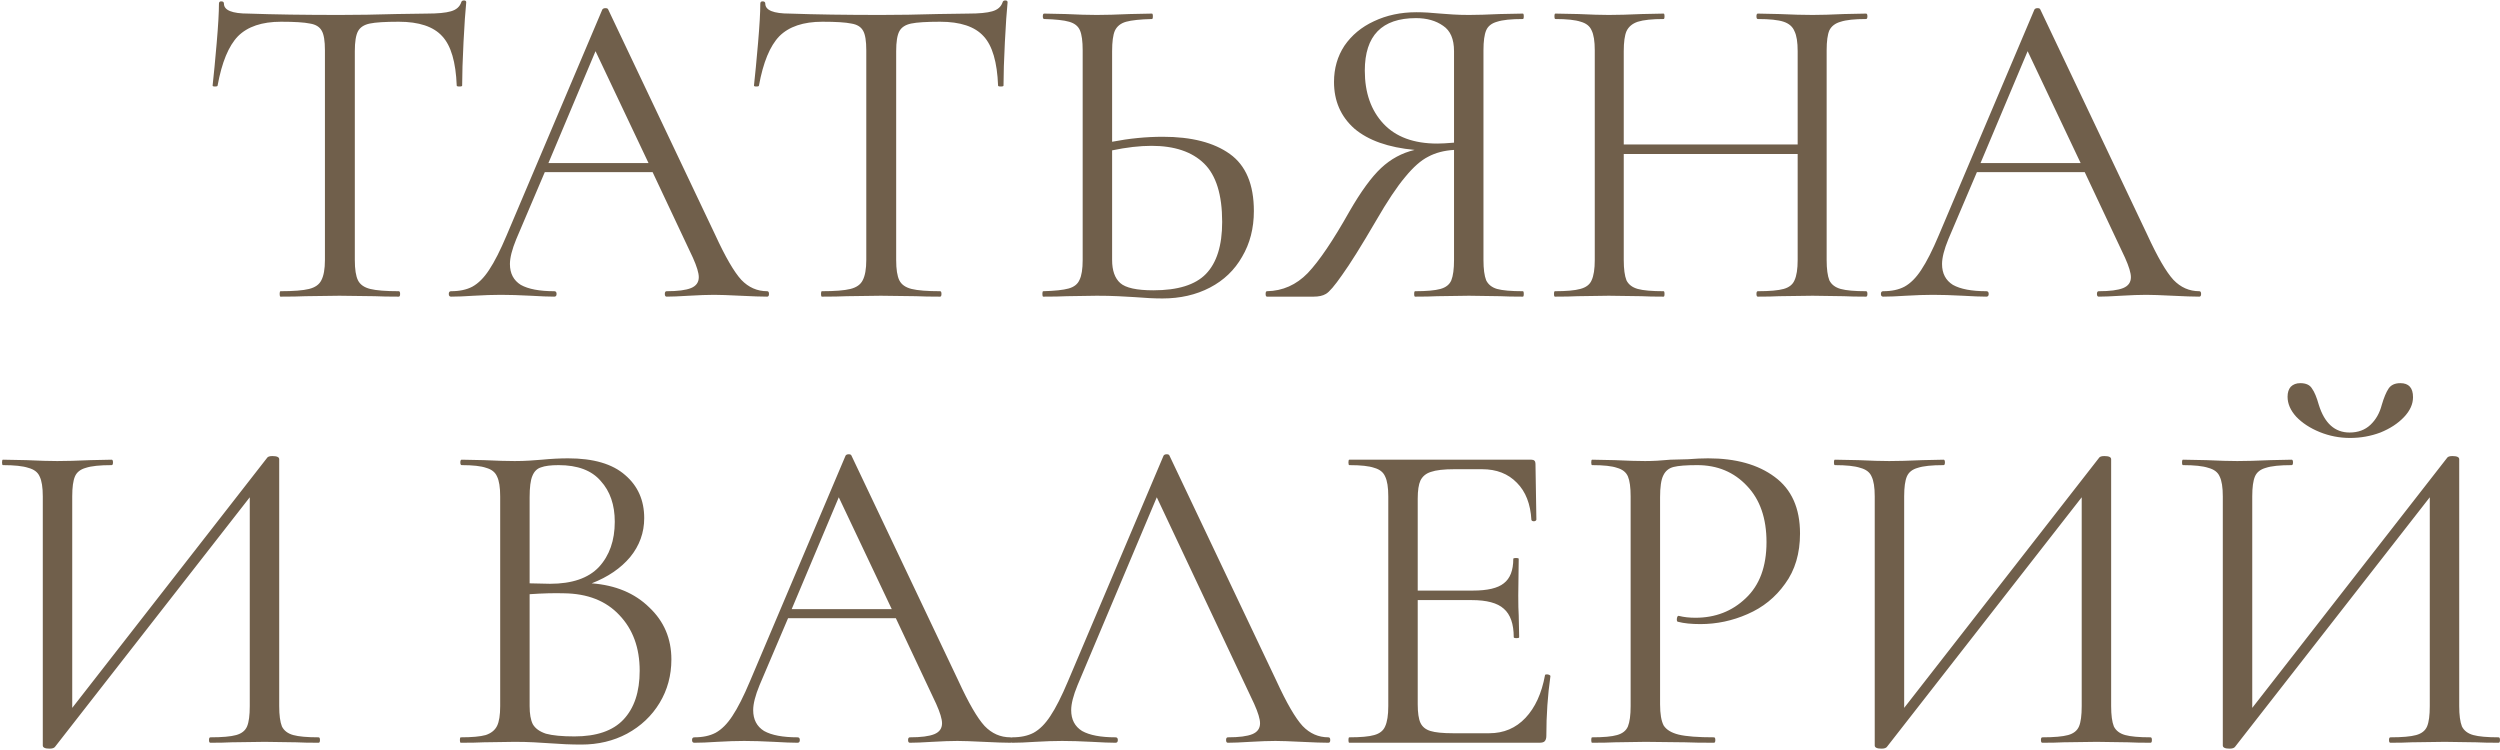 <?xml version="1.0" encoding="UTF-8"?> <svg xmlns="http://www.w3.org/2000/svg" width="1104" height="331" viewBox="0 0 1104 331" fill="none"><path d="M124.089 9.6C115.689 9.6 109.356 11.733 105.089 16C100.956 20.267 97.956 27.533 96.089 37.8C96.089 38.067 95.689 38.2 94.889 38.2C94.222 38.2 93.889 38.067 93.889 37.8C94.422 33 95.022 26.733 95.689 19C96.356 11.267 96.689 5.467 96.689 1.6C96.689 0.933 97.022 0.6 97.689 0.6C98.489 0.6 98.889 0.933 98.889 1.6C98.889 4.533 102.489 6 109.689 6C121.022 6.4 134.422 6.6 149.889 6.6C157.756 6.6 166.089 6.467 174.889 6.2L188.489 6C193.289 6 196.822 5.667 199.089 5C201.489 4.333 203.022 3 203.689 1C203.822 0.467 204.222 0.2 204.889 0.2C205.556 0.2 205.889 0.467 205.889 1C205.489 4.867 205.089 10.733 204.689 18.6C204.289 26.467 204.089 32.867 204.089 37.8C204.089 38.067 203.689 38.2 202.889 38.2C202.089 38.2 201.689 38.067 201.689 37.8C201.289 27.4 199.156 20.133 195.289 16C191.422 11.733 185.022 9.6 176.089 9.6C170.089 9.6 165.822 9.867 163.289 10.4C160.756 10.933 159.022 12.067 158.089 13.8C157.156 15.533 156.689 18.467 156.689 22.6V114.8C156.689 118.933 157.156 121.933 158.089 123.8C159.022 125.667 160.822 126.933 163.489 127.6C166.156 128.267 170.356 128.6 176.089 128.6C176.489 128.6 176.689 129 176.689 129.8C176.689 130.6 176.489 131 176.089 131C171.689 131 168.156 130.933 165.489 130.8L149.889 130.6L134.889 130.8C132.222 130.933 128.556 131 123.889 131C123.622 131 123.489 130.6 123.489 129.8C123.489 129 123.622 128.6 123.889 128.6C129.622 128.6 133.822 128.267 136.489 127.6C139.156 126.933 140.956 125.667 141.889 123.8C142.956 121.8 143.489 118.8 143.489 114.8V22.2C143.489 18.067 143.022 15.2 142.089 13.6C141.156 11.867 139.422 10.8 136.889 10.4C134.356 9.867 130.089 9.6 124.089 9.6ZM338.784 128.6C339.318 128.6 339.584 129 339.584 129.8C339.584 130.6 339.318 131 338.784 131C336.251 131 332.318 130.867 326.984 130.6C321.651 130.333 317.784 130.2 315.384 130.2C312.451 130.2 308.718 130.333 304.184 130.6C299.918 130.867 296.651 131 294.384 131C293.851 131 293.584 130.6 293.584 129.8C293.584 129 293.851 128.6 294.384 128.6C299.318 128.6 302.918 128.133 305.184 127.2C307.451 126.267 308.584 124.667 308.584 122.4C308.584 120.533 307.718 117.667 305.984 113.8L288.184 76H240.584L227.984 105.6C226.118 110.133 225.184 113.8 225.184 116.6C225.184 120.733 226.784 123.8 229.984 125.8C233.318 127.667 238.251 128.6 244.784 128.6C245.451 128.6 245.784 129 245.784 129.8C245.784 130.6 245.451 131 244.784 131C242.384 131 238.918 130.867 234.384 130.6C229.318 130.333 224.918 130.2 221.184 130.2C217.718 130.2 213.718 130.333 209.184 130.6C205.184 130.867 201.851 131 199.184 131C198.518 131 198.184 130.6 198.184 129.8C198.184 129 198.518 128.6 199.184 128.6C202.918 128.6 206.051 127.933 208.584 126.6C211.251 125.133 213.718 122.667 215.984 119.2C218.384 115.6 220.984 110.467 223.784 103.8L265.984 4.2C266.251 3.8 266.718 3.6 267.384 3.6C268.051 3.6 268.451 3.8 268.584 4.2L315.784 103.6C320.318 113.467 324.184 120.133 327.384 123.6C330.584 126.933 334.384 128.6 338.784 128.6ZM242.184 72H286.384L262.984 22.6L242.184 72ZM363.152 9.6C354.752 9.6 348.418 11.733 344.152 16C340.018 20.267 337.018 27.533 335.152 37.8C335.152 38.067 334.752 38.2 333.952 38.2C333.285 38.2 332.952 38.067 332.952 37.8C333.485 33 334.085 26.733 334.752 19C335.418 11.267 335.752 5.467 335.752 1.6C335.752 0.933 336.085 0.6 336.752 0.6C337.552 0.6 337.952 0.933 337.952 1.6C337.952 4.533 341.552 6 348.752 6C360.085 6.4 373.485 6.6 388.952 6.6C396.818 6.6 405.152 6.467 413.952 6.2L427.552 6C432.352 6 435.885 5.667 438.152 5C440.552 4.333 442.085 3 442.752 1C442.885 0.467 443.285 0.2 443.952 0.2C444.618 0.2 444.952 0.467 444.952 1C444.552 4.867 444.152 10.733 443.752 18.6C443.352 26.467 443.152 32.867 443.152 37.8C443.152 38.067 442.752 38.2 441.952 38.2C441.152 38.2 440.752 38.067 440.752 37.8C440.352 27.4 438.218 20.133 434.352 16C430.485 11.733 424.085 9.6 415.152 9.6C409.152 9.6 404.885 9.867 402.352 10.4C399.818 10.933 398.085 12.067 397.152 13.8C396.218 15.533 395.752 18.467 395.752 22.6V114.8C395.752 118.933 396.218 121.933 397.152 123.8C398.085 125.667 399.885 126.933 402.552 127.6C405.218 128.267 409.418 128.6 415.152 128.6C415.552 128.6 415.752 129 415.752 129.8C415.752 130.6 415.552 131 415.152 131C410.752 131 407.218 130.933 404.552 130.8L388.952 130.6L373.952 130.8C371.285 130.933 367.618 131 362.952 131C362.685 131 362.552 130.6 362.552 129.8C362.552 129 362.685 128.6 362.952 128.6C368.685 128.6 372.885 128.267 375.552 127.6C378.218 126.933 380.018 125.667 380.952 123.8C382.018 121.8 382.552 118.8 382.552 114.8V22.2C382.552 18.067 382.085 15.2 381.152 13.6C380.218 11.867 378.485 10.8 375.952 10.4C373.418 9.867 369.152 9.6 363.152 9.6ZM513.509 60.4C526.176 60.4 536.043 62.933 543.109 68C550.176 73.067 553.709 81.467 553.709 93.2C553.709 100.8 551.976 107.533 548.509 113.4C545.176 119.267 540.443 123.8 534.309 127C528.176 130.2 521.176 131.8 513.309 131.8C509.843 131.8 505.709 131.6 500.909 131.2C499.043 131.067 496.643 130.933 493.709 130.8C490.909 130.667 487.776 130.6 484.309 130.6L471.109 130.8C468.576 130.933 465.109 131 460.709 131C460.443 131 460.309 130.6 460.309 129.8C460.309 129 460.443 128.6 460.709 128.6C465.776 128.467 469.509 128.067 471.909 127.4C474.309 126.733 475.909 125.467 476.709 123.6C477.643 121.733 478.109 118.8 478.109 114.8V22.2C478.109 18.2 477.709 15.267 476.909 13.4C476.109 11.533 474.509 10.267 472.109 9.6C469.843 8.933 466.176 8.533 461.109 8.4C460.709 8.4 460.509 8 460.509 7.2C460.509 6.4 460.709 6 461.109 6L470.709 6.2C476.043 6.467 480.576 6.6 484.309 6.6C488.176 6.6 493.043 6.467 498.909 6.2L508.709 6C508.976 6 509.109 6.4 509.109 7.2C509.109 8 508.976 8.4 508.709 8.4C503.509 8.533 499.709 8.933 497.309 9.6C494.909 10.267 493.243 11.6 492.309 13.6C491.509 15.467 491.109 18.467 491.109 22.6V62.6C498.709 61.133 506.176 60.4 513.509 60.4ZM509.309 128.2C520.109 128.2 527.843 125.8 532.509 121C537.309 116.067 539.709 108.4 539.709 98C539.709 86 537.043 77.4 531.709 72.2C526.376 67 518.643 64.4 508.509 64.4C503.309 64.4 497.509 65.067 491.109 66.4V114.8C491.109 119.467 492.309 122.867 494.709 125C497.109 127.133 501.976 128.2 509.309 128.2ZM672.498 128.6C672.765 128.6 672.898 129 672.898 129.8C672.898 130.6 672.765 131 672.498 131C668.232 131 664.898 130.933 662.498 130.8L648.698 130.6L634.698 130.8C632.298 130.933 629.032 131 624.898 131C624.632 131 624.498 130.6 624.498 129.8C624.498 129 624.632 128.6 624.898 128.6C629.965 128.6 633.698 128.267 636.098 127.6C638.498 126.933 640.098 125.667 640.898 123.8C641.698 121.8 642.098 118.8 642.098 114.8V66.2C637.698 66.467 633.898 67.467 630.698 69.2C627.498 70.8 624.098 73.8 620.498 78.2C616.898 82.467 612.632 88.867 607.698 97.4C601.165 108.6 596.165 116.6 592.698 121.4C589.365 126.2 586.965 129 585.498 129.8C584.165 130.6 582.365 131 580.098 131H559.498C559.098 131 558.898 130.6 558.898 129.8C558.898 129 559.098 128.6 559.498 128.6C566.432 128.467 572.432 125.8 577.498 120.6C582.565 115.267 588.698 106.2 595.898 93.4C600.965 84.6 605.632 78.2 609.898 74.2C614.165 70.2 619.098 67.533 624.698 66.2C613.098 65.133 604.232 62 598.098 56.8C592.098 51.467 589.098 44.6 589.098 36.2C589.098 30.2 590.632 24.867 593.698 20.2C596.898 15.533 601.232 11.933 606.698 9.4C612.298 6.733 618.565 5.4 625.498 5.4C628.565 5.4 632.098 5.6 636.098 6C637.698 6.133 639.565 6.267 641.698 6.4C643.832 6.533 646.165 6.6 648.698 6.6C652.165 6.6 656.698 6.467 662.298 6.2L672.498 6C672.765 6 672.898 6.4 672.898 7.2C672.898 8 672.765 8.4 672.498 8.4C667.298 8.4 663.498 8.8 661.098 9.6C658.698 10.267 657.098 11.533 656.298 13.4C655.498 15.267 655.098 18.2 655.098 22.2V114.8C655.098 118.8 655.498 121.8 656.298 123.8C657.232 125.667 658.832 126.933 661.098 127.6C663.498 128.267 667.298 128.6 672.498 128.6ZM602.698 31.2C602.698 40.933 605.432 48.733 610.898 54.6C616.365 60.467 624.298 63.4 634.698 63.4C636.432 63.4 638.898 63.267 642.098 63V22.6C642.098 17.267 640.498 13.533 637.298 11.4C634.098 9.133 630.098 8 625.298 8C610.232 8 602.698 15.733 602.698 31.2ZM824.048 128.6C824.448 128.6 824.648 129 824.648 129.8C824.648 130.6 824.448 131 824.048 131C819.915 131 816.648 130.933 814.248 130.8L800.448 130.6L785.648 130.8C783.382 130.933 780.248 131 776.248 131C775.848 131 775.648 130.6 775.648 129.8C775.648 129 775.848 128.6 776.248 128.6C781.448 128.6 785.248 128.267 787.648 127.6C790.048 126.933 791.648 125.667 792.448 123.8C793.382 121.8 793.848 118.8 793.848 114.8V68H717.048V114.8C717.048 118.8 717.448 121.8 718.248 123.8C719.182 125.667 720.848 126.933 723.248 127.6C725.648 128.267 729.448 128.6 734.648 128.6C734.915 128.6 735.048 129 735.048 129.8C735.048 130.6 734.915 131 734.648 131C730.515 131 727.248 130.933 724.848 130.8L710.448 130.6L696.648 130.8C694.248 130.933 690.915 131 686.648 131C686.382 131 686.248 130.6 686.248 129.8C686.248 129 686.382 128.6 686.648 128.6C691.715 128.6 695.448 128.267 697.848 127.6C700.382 126.933 702.048 125.667 702.848 123.8C703.782 121.8 704.248 118.8 704.248 114.8V22.2C704.248 18.2 703.782 15.267 702.848 13.4C702.048 11.533 700.448 10.267 698.048 9.6C695.648 8.8 691.915 8.4 686.848 8.4C686.582 8.4 686.448 8 686.448 7.2C686.448 6.4 686.582 6 686.848 6L697.048 6.2C702.648 6.467 707.115 6.6 710.448 6.6C714.315 6.6 719.182 6.467 725.048 6.2L734.648 6C734.915 6 735.048 6.4 735.048 7.2C735.048 8 734.915 8.4 734.648 8.4C729.582 8.4 725.782 8.8 723.248 9.6C720.848 10.4 719.182 11.8 718.248 13.8C717.448 15.667 717.048 18.6 717.048 22.6V63.8H793.848V22.6C793.848 18.6 793.382 15.667 792.448 13.8C791.648 11.8 790.048 10.4 787.648 9.6C785.248 8.8 781.448 8.4 776.248 8.4C775.848 8.4 775.648 8 775.648 7.2C775.648 6.4 775.848 6 776.248 6L785.648 6.2C791.515 6.467 796.448 6.6 800.448 6.6C804.048 6.6 808.648 6.467 814.248 6.2L824.048 6C824.448 6 824.648 6.4 824.648 7.2C824.648 8 824.448 8.4 824.048 8.4C818.982 8.4 815.248 8.8 812.848 9.6C810.448 10.267 808.782 11.533 807.848 13.4C807.048 15.267 806.648 18.2 806.648 22.2V114.8C806.648 118.8 807.048 121.8 807.848 123.8C808.782 125.667 810.448 126.933 812.848 127.6C815.248 128.267 818.982 128.6 824.048 128.6ZM971.206 128.6C971.74 128.6 972.006 129 972.006 129.8C972.006 130.6 971.74 131 971.206 131C968.673 131 964.74 130.867 959.406 130.6C954.073 130.333 950.206 130.2 947.806 130.2C944.873 130.2 941.14 130.333 936.606 130.6C932.34 130.867 929.073 131 926.806 131C926.273 131 926.006 130.6 926.006 129.8C926.006 129 926.273 128.6 926.806 128.6C931.74 128.6 935.34 128.133 937.606 127.2C939.873 126.267 941.006 124.667 941.006 122.4C941.006 120.533 940.14 117.667 938.406 113.8L920.606 76H873.006L860.406 105.6C858.54 110.133 857.606 113.8 857.606 116.6C857.606 120.733 859.206 123.8 862.406 125.8C865.74 127.667 870.673 128.6 877.206 128.6C877.873 128.6 878.206 129 878.206 129.8C878.206 130.6 877.873 131 877.206 131C874.806 131 871.34 130.867 866.806 130.6C861.74 130.333 857.34 130.2 853.606 130.2C850.14 130.2 846.14 130.333 841.606 130.6C837.606 130.867 834.273 131 831.606 131C830.94 131 830.606 130.6 830.606 129.8C830.606 129 830.94 128.6 831.606 128.6C835.34 128.6 838.473 127.933 841.006 126.6C843.673 125.133 846.14 122.667 848.406 119.2C850.806 115.6 853.406 110.467 856.206 103.8L898.406 4.2C898.673 3.8 899.14 3.6 899.806 3.6C900.473 3.6 900.873 3.8 901.006 4.2L948.206 103.6C952.74 113.467 956.606 120.133 959.806 123.6C963.006 126.933 966.806 128.6 971.206 128.6ZM874.606 72H918.806L895.406 22.6L874.606 72ZM140.697 325.6C141.097 325.6 141.297 326 141.297 326.8C141.297 327.6 141.097 328 140.697 328C136.564 328 133.23 327.933 130.697 327.8L116.897 327.6L102.297 327.8C99.897 327.933 96.763 328 92.897 328C92.497 328 92.297 327.6 92.297 326.8C92.297 326 92.497 325.6 92.897 325.6C98.097 325.6 101.897 325.267 104.297 324.6C106.697 323.933 108.297 322.667 109.097 320.8C109.897 318.933 110.297 315.933 110.297 311.8V219.6L24.297 329.8C23.897 330.333 23.097 330.6 21.897 330.6C19.897 330.6 18.897 330.133 18.897 329.2V219.2C18.897 215.2 18.43 212.267 17.497 210.4C16.697 208.533 15.03 207.267 12.497 206.6C10.097 205.8 6.364 205.4 1.297 205.4C1.03 205.4 0.897 205 0.897 204.2C0.897 203.4 1.03 203 1.297 203L11.697 203.2C17.297 203.467 21.83 203.6 25.297 203.6C29.163 203.6 34.03 203.467 39.897 203.2L49.297 203C49.697 203 49.897 203.4 49.897 204.2C49.897 205 49.697 205.4 49.297 205.4C44.097 205.4 40.297 205.8 37.897 206.6C35.497 207.267 33.897 208.533 33.097 210.4C32.297 212.267 31.897 215.2 31.897 219.2V312.6L118.097 202C118.497 201.6 119.23 201.4 120.297 201.4C122.297 201.4 123.297 201.867 123.297 202.8V311.8C123.297 315.8 123.697 318.8 124.497 320.8C125.43 322.667 127.097 323.933 129.497 324.6C131.897 325.267 135.63 325.6 140.697 325.6ZM261.283 257.6C271.816 258.4 280.283 261.933 286.683 268.2C293.216 274.333 296.483 282 296.483 291.2C296.483 298.267 294.749 304.667 291.283 310.4C287.816 316.133 283.016 320.667 276.883 324C270.883 327.2 264.149 328.8 256.683 328.8C252.283 328.8 247.483 328.6 242.283 328.2C240.416 328.067 238.216 327.933 235.683 327.8C233.149 327.667 230.349 327.6 227.283 327.6L213.683 327.8C211.283 327.933 207.883 328 203.483 328C203.216 328 203.083 327.6 203.083 326.8C203.083 326 203.216 325.6 203.483 325.6C208.416 325.6 212.083 325.267 214.483 324.6C216.883 323.8 218.549 322.467 219.483 320.6C220.416 318.733 220.883 315.8 220.883 311.8V219.2C220.883 215.2 220.416 212.267 219.483 210.4C218.683 208.533 217.083 207.267 214.683 206.6C212.416 205.8 208.816 205.4 203.883 205.4C203.483 205.4 203.283 205 203.283 204.2C203.283 203.4 203.483 203 203.883 203L213.683 203.2C219.283 203.467 223.816 203.6 227.283 203.6C229.683 203.6 231.883 203.533 233.883 203.4C236.016 203.267 237.816 203.133 239.283 203C243.416 202.6 247.283 202.4 250.883 202.4C262.083 202.4 270.483 204.867 276.083 209.8C281.683 214.6 284.483 220.933 284.483 228.8C284.483 235.2 282.416 240.933 278.283 246C274.149 250.933 268.483 254.8 261.283 257.6ZM246.683 205.4C243.216 205.4 240.616 205.733 238.883 206.4C237.149 206.933 235.883 208.2 235.083 210.2C234.283 212.067 233.883 215.2 233.883 219.6V257.6L242.883 257.8C252.616 257.8 259.816 255.333 264.483 250.4C269.149 245.333 271.483 238.667 271.483 230.4C271.483 222.933 269.416 216.933 265.283 212.4C261.283 207.733 255.083 205.4 246.683 205.4ZM253.683 325.2C263.416 325.2 270.616 322.733 275.283 317.8C280.083 312.733 282.483 305.533 282.483 296.2C282.483 286.067 279.483 277.867 273.483 271.6C267.616 265.333 259.483 262.133 249.083 262C244.816 261.867 239.749 262 233.883 262.4V311.8C233.883 315.267 234.349 317.933 235.283 319.8C236.349 321.667 238.283 323.067 241.083 324C244.016 324.8 248.216 325.2 253.683 325.2ZM446.206 325.6C446.74 325.6 447.006 326 447.006 326.8C447.006 327.6 446.74 328 446.206 328C443.673 328 439.74 327.867 434.406 327.6C429.073 327.333 425.206 327.2 422.806 327.2C419.873 327.2 416.14 327.333 411.606 327.6C407.34 327.867 404.073 328 401.806 328C401.273 328 401.006 327.6 401.006 326.8C401.006 326 401.273 325.6 401.806 325.6C406.74 325.6 410.34 325.133 412.606 324.2C414.873 323.267 416.006 321.667 416.006 319.4C416.006 317.533 415.14 314.667 413.406 310.8L395.606 273H348.006L335.406 302.6C333.54 307.133 332.606 310.8 332.606 313.6C332.606 317.733 334.206 320.8 337.406 322.8C340.74 324.667 345.673 325.6 352.206 325.6C352.873 325.6 353.206 326 353.206 326.8C353.206 327.6 352.873 328 352.206 328C349.806 328 346.34 327.867 341.806 327.6C336.74 327.333 332.34 327.2 328.606 327.2C325.14 327.2 321.14 327.333 316.606 327.6C312.606 327.867 309.273 328 306.606 328C305.94 328 305.606 327.6 305.606 326.8C305.606 326 305.94 325.6 306.606 325.6C310.34 325.6 313.473 324.933 316.006 323.6C318.673 322.133 321.14 319.667 323.406 316.2C325.806 312.6 328.406 307.467 331.206 300.8L373.406 201.2C373.673 200.8 374.14 200.6 374.806 200.6C375.473 200.6 375.873 200.8 376.006 201.2L423.206 300.6C427.74 310.467 431.606 317.133 434.806 320.6C438.006 323.933 441.806 325.6 446.206 325.6ZM349.606 269H393.806L370.406 219.6L349.606 269ZM586.636 325.6C587.169 325.6 587.436 326 587.436 326.8C587.436 327.6 587.169 328 586.636 328C584.103 328 580.169 327.867 574.836 327.6C569.503 327.333 565.636 327.2 563.236 327.2C560.303 327.2 556.569 327.333 552.036 327.6C547.769 327.867 544.503 328 542.236 328C541.703 328 541.436 327.6 541.436 326.8C541.436 326 541.703 325.6 542.236 325.6C547.169 325.6 550.769 325.133 553.036 324.2C555.303 323.267 556.436 321.667 556.436 319.4C556.436 317.533 555.569 314.667 553.836 310.8L510.836 219.6L475.836 302.6C473.969 307.133 473.036 310.8 473.036 313.6C473.036 317.733 474.636 320.8 477.836 322.8C481.169 324.667 486.103 325.6 492.636 325.6C493.303 325.6 493.636 326 493.636 326.8C493.636 327.6 493.303 328 492.636 328C490.236 328 486.769 327.867 482.236 327.6C477.169 327.333 472.769 327.2 469.036 327.2C465.569 327.2 461.569 327.333 457.036 327.6C453.036 327.867 449.703 328 447.036 328C446.369 328 446.036 327.6 446.036 326.8C446.036 326 446.369 325.6 447.036 325.6C450.769 325.6 453.903 324.933 456.436 323.6C459.103 322.133 461.569 319.667 463.836 316.2C466.236 312.6 468.836 307.467 471.636 300.8L513.836 201.2C514.103 200.8 514.569 200.6 515.236 200.6C515.903 200.6 516.303 200.8 516.436 201.2L563.636 300.6C568.169 310.467 572.036 317.133 575.236 320.6C578.436 323.933 582.236 325.6 586.636 325.6ZM682.266 298.2C682.266 297.933 682.532 297.8 683.066 297.8C683.466 297.8 683.799 297.867 684.066 298C684.466 298.133 684.666 298.333 684.666 298.6C683.466 307 682.866 315.8 682.866 325C682.866 326.067 682.599 326.867 682.066 327.4C681.666 327.8 680.866 328 679.666 328H595.866C595.599 328 595.466 327.6 595.466 326.8C595.466 326 595.599 325.6 595.866 325.6C600.932 325.6 604.599 325.267 606.866 324.6C609.266 323.933 610.866 322.667 611.666 320.8C612.599 318.8 613.066 315.8 613.066 311.8V219.2C613.066 215.2 612.599 212.267 611.666 210.4C610.866 208.533 609.266 207.267 606.866 206.6C604.599 205.8 600.932 205.4 595.866 205.4C595.599 205.4 595.466 205 595.466 204.2C595.466 203.4 595.599 203 595.866 203H676.266C677.466 203 678.066 203.6 678.066 204.8L678.466 229.4C678.466 229.8 678.132 230.067 677.466 230.2C676.799 230.2 676.399 230 676.266 229.6C675.866 222.533 673.732 217.067 669.866 213.2C665.999 209.2 660.866 207.2 654.466 207.2H642.266C637.599 207.2 634.132 207.6 631.866 208.4C629.732 209.067 628.199 210.333 627.266 212.2C626.466 213.933 626.066 216.6 626.066 220.2V260.8H650.466C656.866 260.8 661.399 259.733 664.066 257.6C666.866 255.467 668.266 251.867 668.266 246.8C668.266 246.533 668.666 246.4 669.466 246.4C670.266 246.4 670.666 246.533 670.666 246.8L670.466 263C670.466 266.867 670.532 269.8 670.666 271.8L670.866 281.4C670.866 281.667 670.466 281.8 669.666 281.8C668.866 281.8 668.466 281.667 668.466 281.4C668.466 275.533 666.999 271.333 664.066 268.8C661.266 266.267 656.532 265 649.866 265H626.066V311C626.066 314.733 626.466 317.467 627.266 319.2C628.066 320.933 629.532 322.133 631.666 322.8C633.799 323.467 637.132 323.8 641.666 323.8H657.666C664.066 323.8 669.399 321.533 673.666 317C677.932 312.467 680.799 306.2 682.266 298.2ZM733.088 311C733.088 315.267 733.621 318.4 734.688 320.4C735.888 322.267 738.088 323.6 741.288 324.4C744.621 325.2 749.821 325.6 756.888 325.6C757.288 325.6 757.488 326 757.488 326.8C757.488 327.6 757.288 328 756.888 328C751.421 328 747.154 327.933 744.088 327.8L726.688 327.6L713.288 327.8C710.754 327.933 707.354 328 703.088 328C702.821 328 702.688 327.6 702.688 326.8C702.688 326 702.821 325.6 703.088 325.6C708.154 325.6 711.821 325.267 714.088 324.6C716.488 323.933 718.088 322.667 718.888 320.8C719.688 318.8 720.088 315.8 720.088 311.8V219.2C720.088 215.2 719.688 212.267 718.888 210.4C718.088 208.533 716.488 207.267 714.088 206.6C711.821 205.8 708.154 205.4 703.088 205.4C702.821 205.4 702.688 205 702.688 204.2C702.688 203.4 702.821 203 703.088 203L713.088 203.2C718.688 203.467 723.154 203.6 726.488 203.6C729.821 203.6 733.554 203.4 737.688 203C739.288 203 741.821 202.933 745.288 202.8C748.754 202.533 751.754 202.4 754.288 202.4C766.554 202.4 776.354 205.133 783.688 210.6C791.154 216.067 794.888 224.4 794.888 235.6C794.888 244.4 792.688 251.8 788.288 257.8C784.021 263.8 778.488 268.267 771.688 271.2C765.021 274.133 758.088 275.6 750.888 275.6C746.888 275.6 743.621 275.267 741.088 274.6C740.688 274.6 740.488 274.267 740.488 273.6C740.488 273.2 740.554 272.8 740.688 272.4C740.954 272 741.221 271.867 741.488 272C743.621 272.533 746.021 272.8 748.688 272.8C757.488 272.8 764.888 269.933 770.888 264.2C777.021 258.467 780.088 250.2 780.088 239.4C780.088 228.867 777.221 220.6 771.488 214.6C765.754 208.467 758.421 205.4 749.488 205.4C744.688 205.4 741.221 205.667 739.088 206.2C736.954 206.733 735.421 208 734.488 210C733.554 211.867 733.088 215.067 733.088 219.6V311ZM949.681 325.6C950.081 325.6 950.281 326 950.281 326.8C950.281 327.6 950.081 328 949.681 328C945.548 328 942.215 327.933 939.681 327.8L925.881 327.6L911.281 327.8C908.881 327.933 905.748 328 901.881 328C901.481 328 901.281 327.6 901.281 326.8C901.281 326 901.481 325.6 901.881 325.6C907.081 325.6 910.881 325.267 913.281 324.6C915.681 323.933 917.281 322.667 918.081 320.8C918.881 318.933 919.281 315.933 919.281 311.8V219.6L833.281 329.8C832.881 330.333 832.081 330.6 830.881 330.6C828.881 330.6 827.881 330.133 827.881 329.2V219.2C827.881 215.2 827.415 212.267 826.481 210.4C825.681 208.533 824.015 207.267 821.481 206.6C819.081 205.8 815.348 205.4 810.281 205.4C810.015 205.4 809.881 205 809.881 204.2C809.881 203.4 810.015 203 810.281 203L820.681 203.2C826.281 203.467 830.815 203.6 834.281 203.6C838.148 203.6 843.015 203.467 848.881 203.2L858.281 203C858.681 203 858.881 203.4 858.881 204.2C858.881 205 858.681 205.4 858.281 205.4C853.081 205.4 849.281 205.8 846.881 206.6C844.481 207.267 842.881 208.533 842.081 210.4C841.281 212.267 840.881 215.2 840.881 219.2V312.6L927.081 202C927.481 201.6 928.215 201.4 929.281 201.4C931.281 201.4 932.281 201.867 932.281 202.8V311.8C932.281 315.8 932.681 318.8 933.481 320.8C934.415 322.667 936.081 323.933 938.481 324.6C940.881 325.267 944.615 325.6 949.681 325.6ZM1037.79 193.4C1033.13 193.4 1028.66 192.533 1024.39 190.8C1020.13 189.067 1016.66 186.8 1013.99 184C1011.46 181.2 1010.19 178.267 1010.19 175.2C1010.19 173.333 1010.66 171.867 1011.59 170.8C1012.66 169.733 1014.06 169.2 1015.79 169.2C1018.33 169.2 1020.06 170 1020.99 171.6C1022.06 173.067 1023.06 175.467 1023.99 178.8C1026.53 186.933 1031.06 191 1037.59 191C1041.33 191 1044.39 189.867 1046.79 187.6C1049.19 185.333 1050.86 182.4 1051.79 178.8C1052.73 175.6 1053.73 173.2 1054.79 171.6C1055.86 170 1057.59 169.2 1059.99 169.2C1063.73 169.2 1065.59 171.267 1065.59 175.4C1065.59 178.467 1064.26 181.4 1061.59 184.2C1058.93 187 1055.46 189.267 1051.19 191C1046.93 192.6 1042.46 193.4 1037.79 193.4ZM1103.39 325.6C1103.79 325.6 1103.99 326 1103.99 326.8C1103.99 327.6 1103.79 328 1103.39 328C1099.26 328 1095.93 327.933 1093.39 327.8L1079.59 327.6L1064.99 327.8C1062.59 327.933 1059.46 328 1055.59 328C1055.19 328 1054.99 327.6 1054.99 326.8C1054.99 326 1055.19 325.6 1055.59 325.6C1060.79 325.6 1064.59 325.267 1066.99 324.6C1069.39 323.933 1070.99 322.667 1071.79 320.8C1072.59 318.933 1072.99 315.933 1072.99 311.8V219.6L986.992 329.8C986.592 330.333 985.792 330.6 984.592 330.6C982.592 330.6 981.592 330.133 981.592 329.2V219.2C981.592 215.2 981.126 212.267 980.192 210.4C979.392 208.533 977.726 207.267 975.192 206.6C972.792 205.8 969.059 205.4 963.992 205.4C963.726 205.4 963.592 205 963.592 204.2C963.592 203.4 963.726 203 963.992 203L974.392 203.2C979.992 203.467 984.526 203.6 987.992 203.6C991.859 203.6 996.726 203.467 1002.59 203.2L1011.99 203C1012.39 203 1012.59 203.4 1012.59 204.2C1012.59 205 1012.39 205.4 1011.99 205.4C1006.79 205.4 1002.99 205.8 1000.59 206.6C998.192 207.267 996.592 208.533 995.792 210.4C994.992 212.267 994.592 215.2 994.592 219.2V312.6L1080.79 202C1081.19 201.6 1081.93 201.4 1082.99 201.4C1084.99 201.4 1085.99 201.867 1085.99 202.8V311.8C1085.99 315.8 1086.39 318.8 1087.19 320.8C1088.13 322.667 1089.79 323.933 1092.19 324.6C1094.59 325.267 1098.33 325.6 1103.39 325.6Z" fill="#705F4B"></path></svg> 